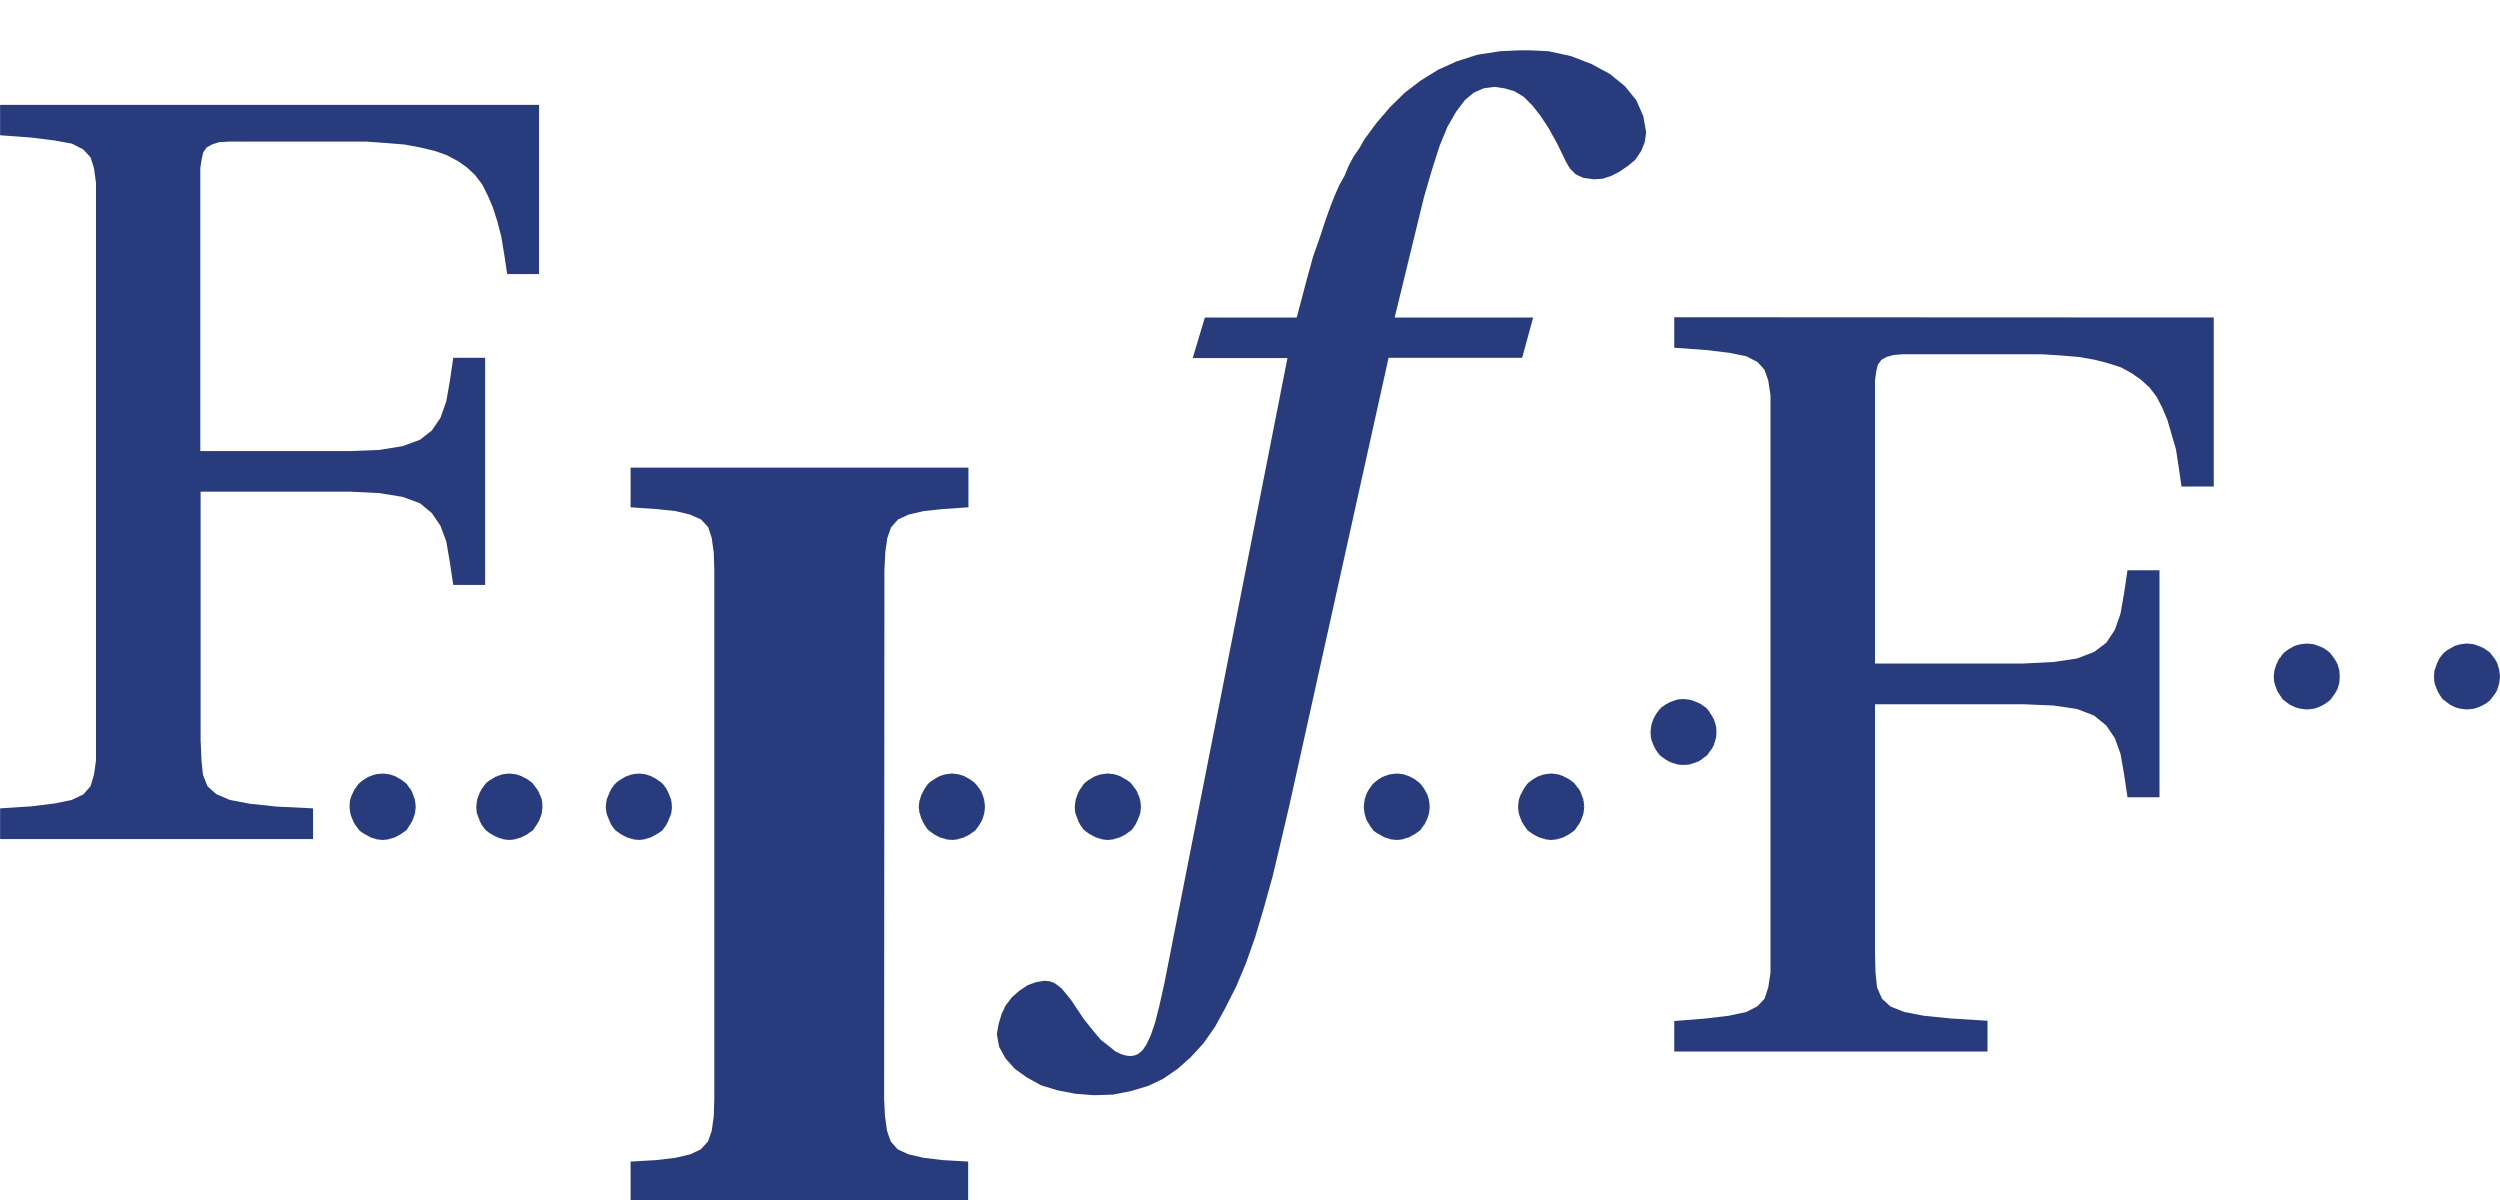 <svg xmlns:dc="http://purl.org/dc/elements/1.1/" xmlns:cc="http://creativecommons.org/ns#" xmlns:rdf="http://www.w3.org/1999/02/22-rdf-syntax-ns#" xmlns="http://www.w3.org/2000/svg" width="100" height="48" version="1.2"><defs><clipPath id="a"><path d="M56.7 57H76v27H56.7zm0 0"/></clipPath><clipPath id="b"><path d="M91 55.94h23V93H91zm0 0"/></clipPath><clipPath id="c"><path d="M78 70h13v25.63H78zm0 0"/></clipPath></defs><g stroke-width=".86" fill="#283b7d"><g clip-path="url(#a)" transform="matrix(1.159 0 0 1.159 -65.7 -62.82)"><path d="M56.69 57.82v1.05l1.08.08.8.1.6.11.39.2.25.27.12.37.07.52v19.92l-.07.5-.12.4-.25.28-.4.19-.58.12-.81.1-1.08.07v1.06h10.8V82.1l-1.25-.06-.94-.1-.68-.13-.47-.2-.3-.27-.16-.4-.05-.5-.03-.7v-8.57h5.14l1.03.05.8.13.6.22.41.34.3.44.2.54.12.7.12.8h1.1v-7.84h-1.1l-.12.82-.12.68-.2.57-.3.44-.41.32-.6.22-.8.13-1.03.04H63.6V60l.05-.32.05-.22.12-.17.18-.1.24-.08.32-.02h4.79l.69.05.61.05.54.1.5.12.4.14.38.2.32.22.29.27.25.33.2.4.17.4.15.47.14.54.1.61.1.67h1.1v-5.84zm0 0" fill-rule="evenodd"/></g><path d="M66.97 12.69v1.22l1.26.09.93.11.69.14.45.23.28.31.15.43.09.6V38.9l-.09.6-.15.45-.28.3-.45.23-.7.15-.92.11-1.26.1v1.22H79.5v-1.23l-1.45-.09-1.1-.11-.78-.15-.55-.22-.34-.31-.2-.46-.06-.6-.02-.8v-9.92h5.94l1.2.05.94.14.68.26.49.4.34.5.23.63.14.8.14.94h1.28v-9.08H85.1l-.14.94-.14.8-.23.65-.34.51-.49.37-.68.26-.94.14-1.2.06H75V15.22l.05-.37.06-.25.14-.2.2-.12.29-.08.37-.03h5.55l.8.05.7.06.63.11.57.15.49.16.42.23.37.26.35.32.28.37.23.45.2.48.16.55.18.62.11.72.11.76h1.29V12.7zm0 0" fill-rule="evenodd"/><g clip-path="url(#b)" transform="matrix(1.159 0 0 1.159 -65.7 -62.82)"><path d="M109.6 65.16h-4.78l1.01-4.15.28-.96.26-.81.27-.66.3-.52.3-.4.31-.26.34-.15.37-.05.35.05.34.1.32.19.3.3.27.34.29.44.3.54.3.62.14.24.2.2.26.12.37.05.3-.02.3-.1.29-.15.29-.2.25-.21.2-.3.12-.3.05-.34-.1-.56-.24-.55-.4-.49-.52-.42-.63-.34-.7-.27-.78-.17-.8-.04-.87.04-.78.12-.72.23-.64.29-.6.37-.55.42-.51.5-.47.55-.2.27-.22.3-.17.3-.2.29-.17.32-.14.34-.18.32-.15.34-.14.35-.13.36-.12.35-.12.37-.13.37-.12.34-.1.37-.1.36-.36 1.36h-3.17l-.42 1.4h3.27l-4.25 21.59-.17.76-.15.59-.15.44-.15.32-.14.2-.15.12-.12.05-.15.02-.15-.02-.17-.05-.2-.1-.22-.18-.27-.21-.27-.32-.32-.4-.34-.51-.1-.15-.1-.12-.12-.15-.1-.12-.15-.12-.12-.08-.14-.05-.18-.02-.3.05-.28.1-.3.2-.25.22-.22.29-.14.3-.1.34-.06.34.08.44.22.4.32.36.42.3.49.27.56.17.62.12.64.05.66-.02.61-.12.6-.18.51-.24.51-.35.45-.4.44-.48.4-.57.36-.66.37-.73.34-.81.32-.91.3-1.01.3-1.08.28-1.18.3-1.28 3.42-15.43h4.61zm0 0" fill-rule="evenodd"/></g><g clip-path="url(#c)" transform="matrix(1.159 0 0 1.159 -65.7 -62.82)"><path d="M87.21 73.88l.03-.62.07-.49.13-.37.24-.27.37-.17.52-.12.66-.07.88-.06v-1.37H78.45v1.37l.88.06.67.07.5.12.38.17.25.27.12.37.07.5.02.6v18.26l-.02.6-.07.5-.13.37-.25.27-.36.17-.51.12-.67.08-.88.05v1.4H90.1v-1.4l-.88-.05-.66-.08-.52-.12-.37-.17-.24-.27-.13-.37-.07-.5-.03-.6zm0 0" fill-rule="evenodd"/></g><path d="M15.31 30.99l.25.02.26.1.2.1.2.15.14.2.11.2.09.26.03.25-.03.26-.09.25-.11.2-.14.2-.2.14-.2.12-.26.08-.25.03-.26-.03-.26-.08-.2-.12-.19-.14-.14-.2-.12-.2-.09-.25-.03-.26.03-.25.09-.26.12-.2.14-.2.2-.14.2-.12.25-.09zm0 0" fill-rule="evenodd"/><path d="M15.31 30.94l.26.03-.01.09-.25-.03zm.27.03l.26.09-.03.08-.26-.08zm-.01 0v.04zm.27.1l.2.11-.04.07-.2-.11zm0-.01l-.02.04zm.2.12l.2.15-.04.07-.2-.15zm0 0l-.02.04zm.22.16l.13.2-.07.04-.14-.2zm-.01-.01l-.03.03zm.15.2l.11.2-.07.05-.12-.2zm0 0l-.04.03zm.11.22l.09.25-.08.03-.09-.25zm0-.01l-.04.02zm.09.27l.03.26h-.08l-.03-.25zm0 0h-.04zm.03.27l-.03.25h-.08l.03-.26zm0-.01h-.04zm-.03.27l-.09.25-.08-.02.09-.26zm0 0l-.04-.01zm-.09.26l-.11.2-.08-.04.12-.2zm0 0l-.04-.02zm-.12.2l-.13.21-.08-.05.14-.2zm0 0l-.03-.02zm-.15.22l-.2.14-.05-.07.2-.14zm.02-.01l-.02.01-.02-.04zm-.22.15l-.2.11-.04-.07.2-.11zm0 0l-.02-.04zm-.2.12l-.26.08-.03-.08.26-.08zm0 0l-.02-.04zm-.27.09l-.26.03v-.1l.25-.02zm0 0v-.05zm-.26.03l-.27-.03.01-.09.26.03zm0 0v-.05zm-.28-.04l-.25-.08.03-.08.25.08zm.01 0v-.04zm-.26-.09l-.2-.11.03-.08.2.12zm0 0l.01-.03zm-.21-.11l-.2-.14.05-.07.2.14zm0 0l.02-.04zm-.2-.15l-.15-.2.07-.05.14.2zm0 0l.03-.03zm-.16-.2l-.1-.2.06-.05.12.2zm0 0l.05-.03zm-.11-.22l-.09-.25.08-.03.09.26zm0 .01l.04-.02zm-.09-.27l-.03-.25.09-.01.02.25zm0 .01l.04-.01zm-.03-.27L14 32l.08.01-.02.26zm0 0h.04zM14 32l.09-.25.08.03-.09.25zm0 .01h.04zm.1-.27l.1-.2.08.04-.12.2zm-.01 0l.04.02zm.12-.2l.14-.2.07.05-.14.2zm0 0l.04.02zm.15-.21l.2-.15.05.07-.2.14zm0 0l.03.03zm.2-.15l.2-.12.05.08-.2.11zm0 0l.02.04zm.21-.12l.25-.09.03.09-.25.08zm0 0l.01.04zm.26-.09l.27-.03v.09l-.26.03zm0 0v.04zm.27-.03V31zm0 0"/><path d="M20.37 30.99l.26.02.25.1.2.1.2.15.15.2.11.2.09.26.03.25-.03.26-.09.25-.11.2-.15.2-.2.14-.2.12-.25.08-.26.03-.25-.03-.26-.08-.2-.12-.2-.14-.14-.2-.11-.2-.1-.25-.02-.26.03-.25.09-.26.11-.2.14-.2.2-.14.2-.12.26-.09zm0 0" fill-rule="evenodd"/><path d="M20.38 30.94l.25.03v.09l-.26-.03zm.26.03l.26.09-.03.08-.25-.08zm0 0l-.01.04zm.27.1l.2.11-.05.07-.2-.1zm-.01-.01l-.02.04zm.21.12l.2.15-.06.07-.19-.15zm0 0l-.02.04zm.2.16l.15.2-.07.05-.14-.2zm0-.01l-.03.03zm.15.2l.12.2-.08.05-.11-.2zm0 0l-.03.03zm.12.22l.1.25-.1.03-.08-.25zm0-.01l-.04.02zm.1.27l.02.26h-.08l-.04-.25zm0 0h-.05zm.02.27l-.03.25h-.09l.04-.26zm0-.01h-.04zm-.03.27l-.09.25-.08-.02.09-.26zm0 0l-.04-.01zm-.09.26l-.12.2-.07-.04.11-.2zm0 0l-.04-.02zm-.12.2l-.14.21-.07-.05.14-.2zm0 0l-.03-.02zm-.16.22l-.2.14-.04-.07.2-.14zm.02-.01l-.02.01-.02-.04zm-.21.15l-.2.11-.05-.07.2-.12zm0 0l-.02-.04zm-.21.12l-.26.08-.02-.08.25-.08zm0 0l-.02-.04zm-.27.09l-.25.03-.01-.1.25-.02zm.01 0l-.01-.05zm-.27.03l-.26-.03.01-.09.26.03zm0 0v-.05zm-.27-.04l-.25-.08.03-.08.25.08zm.01 0v-.04zm-.27-.09l-.2-.11.04-.08.2.12zm.01 0l.01-.03zm-.21-.11l-.2-.14.04-.07.2.14zm0 0l.02-.04zm-.21-.15l-.15-.2.08-.05.13.2zm0 0l.03-.03zm-.15-.2l-.11-.2.07-.05.12.2zm0 0l.04-.03zm-.11-.22l-.09-.25.08-.03.09.26zm0 .01l.04-.02zm-.1-.27l-.02-.25.08-.01.03.25zm.01.01l.04-.01zm-.03-.27l.03-.26.08.01-.03.26zm0 0h.04zm.03-.27l.09-.25.08.03-.1.25zm0 .01h.04zm.09-.27l.11-.2.08.04-.12.2zm0 0l.04.02zm.11-.2l.15-.2.06.05-.13.2zm0 0l.04.02zm.15-.21l.2-.15.06.07-.2.15zm0 0l.03.03zm.21-.15l.2-.12.05.08-.2.11zm0 0l.02.04zm.21-.12l.25-.09.03.09-.25.08zm0 0l.01.04zm.26-.09l.26-.03v.09l-.25.03zm0 0v.04zm.26-.03V31zm0 0"/><path d="M25.55 30.99l.26.02.26.1.2.1.2.15.14.2.1.2.1.26.03.25-.04.26-.08.25-.11.2-.15.2-.2.14-.2.12-.25.08-.26.03-.25-.03-.26-.08-.2-.12-.2-.14-.14-.2-.1-.2-.1-.25-.03-.26.04-.25.08-.26.11-.2.14-.2.2-.14.2-.12.26-.09zm0 0" fill-rule="evenodd"/><path d="M25.56 30.94l.25.03v.09l-.26-.03zm.26.03l.26.09-.03.08-.26-.08zm0 0l-.01.04zm.27.1l.2.11-.05.07-.2-.11zm-.01-.01l-.01.04zm.2.12l.21.15-.05.07-.2-.15zm0 0l-.02.04zm.22.16l.15.2-.07.05-.15-.2zm0-.01l-.04.03zm.15.21l.1.2-.07.04-.1-.2zm0 0l-.04.02zm.1.2l.1.26-.09.03-.08-.25zm0 0l-.03.02zm.1.27l.03.26h-.09l-.03-.25zm0 0h-.05zm.03.27l-.03.25h-.09l.03-.26zm0-.01h-.04zm-.03.27l-.1.25-.07-.02.08-.26zm0 0l-.05-.01zm-.1.26l-.1.2-.08-.04.11-.2zm0 0l-.03-.02zm-.1.2l-.15.21-.07-.05.14-.2zm0 0l-.04-.02zm-.16.22l-.2.14-.05-.07.2-.14zm.01-.01l-.01.01-.03-.04zm-.22.15l-.2.11-.03-.07.2-.11zm0 0l-.02-.04zm-.2.12l-.26.08-.03-.08.26-.08zm0 0l-.01-.04zm-.27.09l-.25.03-.01-.1.25-.02zm.01 0l-.01-.05zm-.27.03l-.25-.03v-.09l.26.03zm0 0v-.05zm-.26-.04l-.26-.08.03-.08.25.08zm0 0l.01-.04zm-.27-.09l-.2-.11.05-.07.2.11zm.01 0l.01-.03zm-.2-.11l-.21-.14.05-.07.2.14zm0 0l.01-.04zm-.22-.15l-.15-.2.07-.05.15.2zm0 0l.03-.03zm-.15-.2l-.1-.21.07-.04.1.2zm0 0l.04-.03zm-.1-.22l-.1-.25.09-.03.08.26zm0 0l.03-.01zm-.1-.26l-.03-.25.09-.01.03.25zm0 .01l.05-.01zm-.03-.27l.03-.26.09.01-.03.26zm0 0h.04zm.03-.27l.1-.25.07.03-.08.25zm0 .01h.05zm.1-.27l.1-.2.08.04-.11.2zm0 0l.03.02zm.1-.2l.15-.2.07.05-.15.2zm0 0l.04.02zm.16-.21l.2-.15.05.07-.2.15zm-.01 0l.03.03zm.22-.15l.2-.12.03.08-.2.11zm0 0l.01.04zm.2-.12l.26-.09.02.09-.25.08zm0 0l.01.04zm.27-.09l.25-.03v.09l-.24.03zm-.01 0l.01.04zm.26-.03V31zm0 0"/><path d="M38.08 30.99l.26.02.25.1.2.1.2.15.14.2.12.2.08.26.03.25-.03.26-.08.25-.12.2-.14.2-.2.14-.2.12-.25.08-.26.03-.26-.03-.26-.08-.19-.12-.2-.14-.14-.2-.12-.2-.08-.25-.03-.26.03-.25.08-.26.12-.2.14-.2.2-.14.2-.12.25-.09zm0 0" fill-rule="evenodd"/><path d="M38.08 30.94l.26.03v.09l-.27-.03zm.27.03l.26.09-.04.08-.24-.08zm0 0l-.01.04zm.26.1l.2.11-.04.07-.2-.1zm0-.01l-.02.04zm.2.12l.2.15-.05.07-.2-.15zm0 0l-.02.04zm.21.16l.15.2-.07.05-.15-.2zm0-.01l-.03.03zm.15.2l.12.2-.08.05-.11-.2zm0 0l-.04.03zm.12.22l.08.25-.08.02-.08-.24zm0-.01l-.04.02zm.08.27l.03.26h-.09l-.02-.25zm0 0h-.04zm.03.27l-.03.25h-.08l.02-.26zm0-.01h-.04zm-.03.27l-.08.25-.08-.02.08-.26zm0 0l-.04-.01zm-.08.26l-.12.2-.07-.04.11-.2zm0 0l-.04-.02zm-.12.2l-.15.21-.07-.05.15-.2zm0 0l-.04-.02zm-.16.22l-.2.14-.04-.07.2-.14zm.01-.01v.01l-.03-.04zm-.2.15l-.2.11-.05-.07.2-.12zm0 0l-.03-.04zm-.21.12l-.26.08-.02-.08.24-.08zm0 0l-.02-.04zm-.27.09l-.26.03v-.1l.25-.02zm.01 0l-.01-.05zm-.28.03l-.25-.03v-.09l.26.03zm.01 0v-.05zm-.27-.04l-.26-.08.03-.08.26.08zm0 0l.01-.04zm-.27-.09l-.2-.11.05-.07.2.11zm.01 0l.01-.03zm-.2-.11l-.2-.14.04-.07.2.14zm0 0l.02-.04zm-.22-.15l-.14-.2.07-.05.14.2zm.01 0h-.01l.04-.03zm-.15-.2l-.11-.2.07-.05.12.2zm0 0l.04-.03zm-.12-.22l-.08-.25.08-.03.08.26zm0 .01l.04-.02zm-.09-.27l-.03-.25.1-.01.02.25zm0 .01l.05-.01zm-.03-.27l.03-.26.09.01-.03.26zm0 0h.05zm.04-.27l.08-.25.08.03-.08.25zm0 .01h.04zm.09-.27l.11-.2.08.04-.12.2zm0 0l.03.02zm.11-.2l.14-.2.07.05-.14.2zm0 0l.04.02zm.15-.21l.2-.15.05.07-.2.15zm-.01 0l.04.03zm.22-.15l.2-.12.04.08-.2.11zm0 0l.02.04zm.2-.12l.26-.09.03.09-.26.08zm0 0l.01.04zm.27-.09l.25-.03.01.09-.25.03zm-.01 0l.01.04zm.26-.03h.01V31zm0 0"/><path d="M44.31 30.99l.26.02.25.1.2.1.2.15.14.2.12.2.09.26.03.25-.03.26-.09.25-.12.2-.14.2-.2.14-.2.12-.25.08-.26.03-.25-.03-.26-.08-.2-.12-.2-.14-.14-.2-.11-.2-.09-.25-.03-.26.03-.25.09-.26.11-.2.14-.2.2-.14.2-.12.26-.09zm0 0" fill-rule="evenodd"/><path d="M44.31 30.94l.26.03v.09l-.26-.03zm.27.03l.26.09-.03.08-.26-.08zm0 0l-.01.04zm.26.1l.2.11-.04.07-.2-.1zm0-.01l-.02.04zm.21.12l.2.15-.06.07-.2-.15zm0 0l-.02.04zm.2.16l.15.2-.07.05-.15-.2zm0-.01l-.03.03zm.15.2l.12.2-.08.05-.11-.2zm0 0l-.04.03zm.12.22l.09.25-.08.03-.09-.25zm0-.01l-.04.02zm.09.27l.03.26h-.09l-.03-.25zm0 0h-.04zm.03.27l-.03.25h-.09l.03-.26zm0-.01h-.04zm-.03.27l-.1.25-.07-.02.09-.26zm0 0l-.04-.01zm-.1.26l-.1.2-.08-.04.11-.2zm0 0l-.03-.02zm-.1.2l-.15.21-.08-.05.15-.2zm0 0l-.05-.02zm-.17.22l-.2.14-.04-.07.2-.14zm.02-.01l-.02.01-.02-.04zm-.21.15l-.2.11-.05-.07.2-.12zm0 0l-.02-.04zm-.21.12l-.26.08-.03-.08.26-.08zm0 0l-.02-.04zm-.27.09l-.26.03v-.1l.25-.02zm.01 0l-.01-.05zm-.27.03l-.26-.03.01-.09.25.03zm0 0v-.05zm-.27-.04l-.25-.08.03-.08.25.08zm.01 0v-.04zm-.27-.09l-.2-.11.04-.08.2.12zm0 0l.02-.03zm-.2-.11l-.2-.14.04-.07.2.14zm0 0l.02-.04zm-.22-.15l-.14-.2.08-.05.13.2zm.01 0l.03-.03zm-.15-.2l-.11-.2.07-.05.12.2zm0 0l.04-.03zm-.11-.22l-.09-.25.08-.03.09.26zm0 .01l.04-.02zm-.1-.27l-.02-.25.08-.01.03.25zm.01.01l.04-.01zm-.03-.27l.03-.26.08.01-.03.26zm0 0h.04zm.03-.27l.09-.25.08.03-.1.25zm0 .01h.04zm.09-.27l.11-.2.08.04-.12.2zm0 0l.04.02zm.12-.2l.13-.2.07.05-.13.2zm0 0l.03.02zm.14-.21l.2-.15.06.07-.2.15zm0 0l.03.03zm.21-.15l.2-.12.05.08-.2.11zm0 0l.02.04zm.2-.12l.26-.09.03.09-.25.08zm0 0l.02.04zm.27-.09l.26-.03v.09l-.25.03zm0 0v.04zm.26-.03V31zm0 0"/><path d="M55.87 30.99l.25.02.26.1.2.1.2.15.15.2.1.2.1.26.02.25-.03.26-.08.25-.11.2-.15.2-.2.14-.2.12-.26.08-.25.03-.26-.03-.25-.08-.2-.12-.2-.14-.15-.2-.11-.2-.08-.25-.03-.26.03-.25.08-.26.11-.2.15-.2.2-.14.2-.12.25-.09zm0 0" fill-rule="evenodd"/><path d="M55.88 30.94l.25.03-.01.09-.25-.03zm.25.03l.27.09-.03.08-.26-.08zm0 0v.04zm.28.1l.2.11-.05.07-.2-.11zm-.01-.01l-.02.04zm.2.12l.2.15-.05.07-.2-.15zm0 0l-.02.04zm.21.16l.15.2-.07.05-.14-.2zm0-.01l-.03.03zm.15.21l.11.2-.08.04-.1-.2zm0 0l-.03.02zm.12.2l.08.26-.08.03-.09-.25zm0 0l-.05.02zm.08.27l.03.26h-.08l-.03-.25zm0 0h-.04zm.03.27l-.03.25h-.08l.03-.26zm0-.01h-.04zm-.03.27l-.08.25-.09-.02.09-.26zm0 0l-.04-.01zm-.09.26l-.1.2-.08-.04.1-.2zm0 0l-.04-.02zm-.11.2l-.15.21-.07-.05.15-.2zm0 0l-.03-.02zm-.16.22l-.2.14-.05-.07.2-.14zm.01-.01v.01l-.03-.04zm-.21.15l-.2.11-.04-.07.2-.11zm0 0l-.02-.04zm-.2.12l-.27.08-.02-.08.26-.08zm0 0l-.02-.04zm-.27.09l-.25.03-.01-.1.25-.02zm0 0v-.05zm-.26.03l-.27-.03.01-.09.27.03zm0 0v-.05zm-.27-.04l-.26-.08.03-.08.25.08zm0 0v-.04zm-.26-.09l-.2-.11.04-.08.2.12zm0 0l.02-.03zm-.21-.11l-.2-.14.06-.07.19.14zm0 0l.02-.04zm-.2-.15l-.15-.2.07-.05.14.2zm0 .01v-.01l.03-.03zm-.15-.22l-.12-.2.08-.04.11.2zm0 0l.03-.02zm-.12-.2l-.08-.26.08-.03.08.26zm0 0l.04-.02zm-.08-.27l-.03-.25.08-.01.03.25zm0 .01l.04-.01zm-.03-.27l.03-.26.08.01-.03.26zm0 0h.04zm.03-.27l.08-.25.08.03-.08.24zm0 .01h.04zm.08-.27l.12-.2.07.04-.11.2zm0 0l.04.02zm.12-.2l.15-.2.06.05-.14.2zm0 0l.03.02zm.16-.21l.19-.15.05.07-.2.15zm-.01 0l.03.03zm.2-.15l.2-.12.05.08-.2.11zm0 0l.02.04zm.21-.12l.26-.09.02.09-.25.08zm0 0l.02.04zm.27-.09l.26-.03v.09l-.26.03zm-.01 0l.01.04zm.27-.03V31zm0 0"/><path d="M62.05 30.99l.25.02.26.1.2.1.2.15.14.2.11.2.09.26.02.25-.02.26-.09.25-.1.2-.15.2-.2.14-.2.12-.26.08-.25.03-.26-.03-.26-.08-.2-.12-.2-.14-.13-.2-.12-.2-.09-.25-.02-.26.02-.25.09-.26.12-.2.13-.2.2-.14.2-.12.26-.09zm0 0" fill-rule="evenodd"/><path d="M62.05 30.94l.26.03-.01.09-.26-.03zm.27.03l.25.09-.03.08-.25-.08zm-.01 0v.04zm.27.1l.2.11-.04.07-.2-.1zm0-.01l-.02.04zm.2.12l.2.15-.05.07-.2-.15zm0 0l-.02.04zm.2.16l.15.2-.07.05-.14-.2zm0-.01l-.02.03zm.16.2l.11.2-.07.05-.12-.2zm0 0l-.04.03zm.11.22l.09.25-.09.02-.08-.24zm0-.01l-.04.02zm.09.27l.03.26h-.09l-.03-.25zm0 0h-.04zm.03.27l-.03.25h-.09l.03-.26zm0-.01h-.05zm-.03.27l-.09.25-.08-.02.08-.26zm0 0l-.04-.01zm-.09.26l-.11.2-.08-.04.12-.2zm0 0l-.04-.02zm-.12.2l-.14.21-.07-.05.14-.2zm0 0l-.03-.02zm-.15.22l-.2.14-.05-.07.2-.14zm0-.01v.01l-.02-.04zm-.2.15l-.2.11-.04-.07.2-.12zm0 0l-.02-.04zm-.2.12l-.26.08-.03-.08.25-.08zm0 0l-.02-.04zm-.27.09l-.26.03-.01-.1.26-.02zm0 0v-.05zm-.27.03l-.25-.03v-.09l.26.03zm.01 0h-.01v-.05zm-.27-.04l-.26-.08.02-.08.27.08zm0 0l.01-.04zm-.27-.09l-.2-.11.05-.07.2.11zm0 0l.02-.03zm-.2-.11l-.2-.14.05-.07.2.14zm0 0l.03-.04zm-.21-.15l-.14-.2.07-.05.14.2zm.01 0h-.01l.03-.03zm-.15-.2l-.12-.2.08-.05.11.2zm0 0l.04-.03zm-.12-.22l-.09-.25.08-.03.09.26zm0 .01l.04-.02zm-.09-.27l-.03-.25.09-.01.03.25zm0 .01l.04-.01zm-.03-.27l.03-.26.09.01-.03.26zm0 0h.05zm.03-.27l.09-.25.08.03-.09.25zm0 .01h.04zm.1-.27l.11-.2.07.04-.11.2zm-.01 0l.04.02zm.12-.2l.14-.2.07.05-.14.2zm0 0l.04.02zm.15-.21l.2-.15.05.07-.2.15zm0 0l.02.03zm.2-.15l.2-.12.04.08-.2.11zm0 0l.03.04zm.2-.12l.27-.09.03.09-.27.08zm0 0l.02.04zm.28-.09l.25-.03.01.09-.25.03zm-.01 0l.01.04zm.26-.03h.01V31zm0 0"/><path d="M67.34 28l.26.03.25.09.2.1.2.15.14.2.12.2.08.26.03.25-.03.26-.08.25-.12.2-.14.2-.2.15-.2.11-.25.08-.26.03-.25-.03-.26-.08-.2-.11-.2-.15-.14-.2-.12-.2-.09-.25-.02-.26.02-.25.1-.27.1-.19.15-.2.2-.14.2-.11.26-.09zm0 0" fill-rule="evenodd"/><path d="M67.34 27.96l.26.03v.08l-.27-.02zm.27.03l.25.09-.02.08-.26-.1zm0 0l-.01.04zm.26.09l.2.1-.04.08-.2-.1zm0 0l-.02.04zm.2.11l.2.14-.05.07-.2-.14zm0 0l-.02.04zm.21.15l.14.2-.06.06-.15-.2zm0 0l-.03.03zm.15.21l.11.2-.07.04-.11-.2zm0 0l-.04.02zm.12.2l.08.26-.07.03-.1-.26zm0 0l-.04.01zm.09.27l.02.26h-.08l-.03-.25zm0 0h-.05zm.02.27l-.02.25h-.09l.03-.26zm0-.01h-.04zm-.03.27l-.08.26-.08-.03.09-.25zm0 0l-.04-.01zm-.08.27l-.12.2-.07-.05.11-.2zm0-.01l-.04-.02zm-.13.21l-.14.2-.07-.05.15-.2zm0 0L68.4 30zm-.15.2l-.2.15-.04-.07.2-.14zm.01 0l-.03-.03zm-.2.15l-.2.12-.05-.08.2-.11zm0 0l-.03-.03zm-.22.12l-.25.08-.03-.08.26-.08zm.01 0l-.02-.04zm-.27.09l-.26.02v-.08l.25-.03zm.01 0l-.01-.05zm-.28.02l-.25-.02.01-.09.25.03zm.01 0v-.04zm-.27-.03l-.25-.08.03-.08.25.08zm.01 0v-.04zm-.27-.08l-.2-.12.04-.07.2.11zm0 0l.02-.04zm-.2-.12l-.2-.14.05-.07.2.14zm0 0l.02-.03zm-.21-.15l-.15-.2.08-.05.14.2zm0 0l.03-.03zm-.15-.2l-.11-.2.07-.05.12.2zm0 0l.04-.02zm-.11-.21l-.1-.26.09-.02.08.25zm0 0l.03-.02zm-.1-.27l-.02-.25.08-.01.03.25zm0 .01l.05-.01zm-.02-.27l.03-.26.08.01-.03.26zm0 0h.04zm.03-.27l.09-.26.07.03-.08.26zm0 .01h.04zm.09-.27l.11-.2.08.04-.12.2zm0 0l.03.01zm.11-.2l.15-.2.07.04-.14.2zm0 0l.04.02zm.16-.22l.2-.14.05.07-.2.14zm-.01.01l.03.03zm.21-.15l.2-.11.04.07-.2.11zm0 0l.02.04zm.2-.11l.26-.09.03.08-.25.09zm0 0l.02.04zm.27-.1l.25-.02.01.09-.25.02zm0 .01v.04zm.25-.03h.01V28zm0 0"/><path d="M92.27 25.78l.27.03.24.08.2.11.2.15.15.2.12.2.08.26.02.25-.02.25-.08.26-.12.2-.15.2-.2.15-.2.1-.24.1-.27.02-.25-.03-.26-.08-.2-.11-.2-.15-.14-.2-.11-.2-.09-.26-.03-.25.03-.25.09-.26.11-.2.14-.2.2-.15.2-.1.26-.1zm0 0" fill-rule="evenodd"/><path d="M92.28 25.74l.26.03-.01.08-.26-.03zm.27.03l.25.09-.03.08-.25-.09zm-.01 0h.01l-.01.04zm.27.09l.2.1-.04.08-.2-.1zm-.01 0l-.02.03zm.22.11l.19.15-.05.06-.2-.14zm0 0l-.03.03zm.2.16l.14.2-.06.05-.15-.2zm-.01-.01l-.03.03zm.15.2l.12.2-.07.05-.12-.2zm0 0l-.03.03zm.13.21l.08.27-.08.02-.09-.26zm0 0l-.04.02zm.08.27l.02.26h-.08l-.02-.25zm0 0h-.04zm.02.26l-.02.26h-.08l.02-.26zm0 0h-.04zm-.02.27l-.08.26-.09-.03.09-.26zm0-.01h-.04zm-.09.28l-.12.2-.07-.05.12-.2zm0-.01l-.03-.02zm-.12.2l-.14.2-.07-.04.15-.2zm0 0l-.03-.02zm-.15.21l-.2.15-.04-.07.19-.14zm0 0l-.03-.03zm-.2.15l-.2.11-.04-.07.2-.11zm0 0l-.02-.03zm-.21.12l-.25.08-.03-.08.25-.08zm0 0l-.02-.04zm-.26.08l-.26.03-.01-.08.26-.03zm.01 0h-.01v-.04zm-.28.03l-.25-.03v-.08l.26.03zm0 0v-.04zm-.26-.03l-.26-.08.03-.08.25.08zm0 0l.01-.04zm-.27-.09l-.2-.1.05-.08.19.1zm0 0l.02-.03zm-.2-.11l-.2-.15.05-.06.2.14zm0 0l.02-.03zm-.21-.15l-.14-.2.07-.05.14.2zm0 0l.03-.03zm-.14-.2l-.12-.2.08-.05.11.2zm0 0l.03-.03zm-.12-.21l-.09-.26.09-.03.08.26zm0 0l.04-.02zm-.1-.27l-.02-.25.09-.02.03.26zm.01 0h.04zm-.03-.27l.03-.25.09.01-.03.26zm0 .02v-.02l.04.01zm.03-.27l.09-.27.08.03-.08.26zm0 0h.04zm.1-.28l.1-.2.08.05-.11.2zm-.01.01l.04.02zm.12-.2l.14-.2.07.05-.14.2zm0 0l.03.02zm.15-.21l.2-.15.05.07-.2.14zm-.01 0l.03.03zm.21-.15l.2-.11.04.08-.2.1zm0 0l.02.03zm.2-.12l.27-.08.02.08-.25.09zm0 0l.02.04zm.28-.08l.25-.03v.08l-.25.03zm-.01 0l.01.04zm.26-.03v.04zm0 0"/><path d="M98.68 25.78l.26.03.25.08.2.11.2.15.14.2.12.2.08.26.03.25-.03.25-.08.26-.12.2-.14.2-.2.15-.2.1-.25.1-.26.02-.25-.03-.26-.08-.2-.11-.2-.15-.15-.2-.1-.2-.09-.26-.03-.25.03-.25.09-.26.1-.2.15-.2.2-.15.2-.1.26-.1zm0 0" fill-rule="evenodd"/><path d="M98.68 25.74l.27.03-.01.08-.27-.03zm.28.03l.24.09-.02.08-.26-.09zm-.01 0v.04zm.26.09l.2.1-.03.08-.2-.1zm0 0l-.02.03zm.21.11l.2.15-.05.06-.2-.14zm0 0l-.03.03zm.2.16l.15.2-.07.05-.14-.2zm0-.01l-.03.03zm.15.2l.12.2-.08.05-.11-.2zm0 0l-.04.03zm.12.21l.08.27-.08.02-.08-.26zm0 0l-.04.02zm.08.27l.03.25-.09.02-.02-.26zm0 0h-.04zm.03.27l-.03.25-.08-.01.02-.26zm0-.02v.02h-.04zm-.03.28l-.08.26-.08-.03.08-.26zm0 0l-.04-.02zm-.08.27l-.12.2-.07-.05.11-.2zm0-.01l-.04-.02zm-.12.2l-.15.2-.06-.04.14-.2zm0 0l-.04-.02zm-.15.21l-.2.15-.05-.07.2-.14zm0 0l-.03-.03zm-.2.15l-.2.11-.05-.07.2-.11zm0 0l-.03-.03zm-.22.12l-.25.08-.03-.08.26-.08zm.01 0l-.02-.04zm-.26.08l-.27.03v-.08l.26-.03zm0 0v-.04zm-.28.03l-.25-.03.01-.08.25.03zm.01 0v-.04zm-.27-.03l-.26-.08.03-.08.26.08zm.01 0v-.04zm-.27-.09l-.2-.1.04-.08.2.1zm0 0l.02-.03zm-.2-.11l-.2-.15.04-.06.2.14zm0 0l.02-.03zm-.22-.15l-.14-.2.07-.05.14.2zm.01 0l.03-.03zm-.15-.2l-.11-.2.07-.05.11.2zm0 0l.03-.03zm-.11-.21l-.1-.26.1-.03.08.26zm0 0l.04-.02zm-.1-.27l-.02-.25.08-.02.03.26zm0 0h.05zm-.02-.27l.02-.25.1.01-.04.26zm0 .02v-.02l.04.01zm.03-.27l.09-.27.08.03-.09.26zm0 0h.04zm.09-.27l.1-.2.08.04-.1.2zm0 0l.04.02zm.1-.2l.15-.2.07.05-.14.2zm0 0l.04.02zm.16-.21l.2-.15.06.07-.2.14zm0 0l.03.03zm.21-.15l.2-.11.04.08-.2.1zm0 0l.02.03zm.2-.12l.26-.08.03.08-.26.09zm0 0l.02.04zm.27-.08l.25-.03.01.08-.25.03zm0 0v.04zm.25-.03h.01v.04zm0 0"/></g></svg>